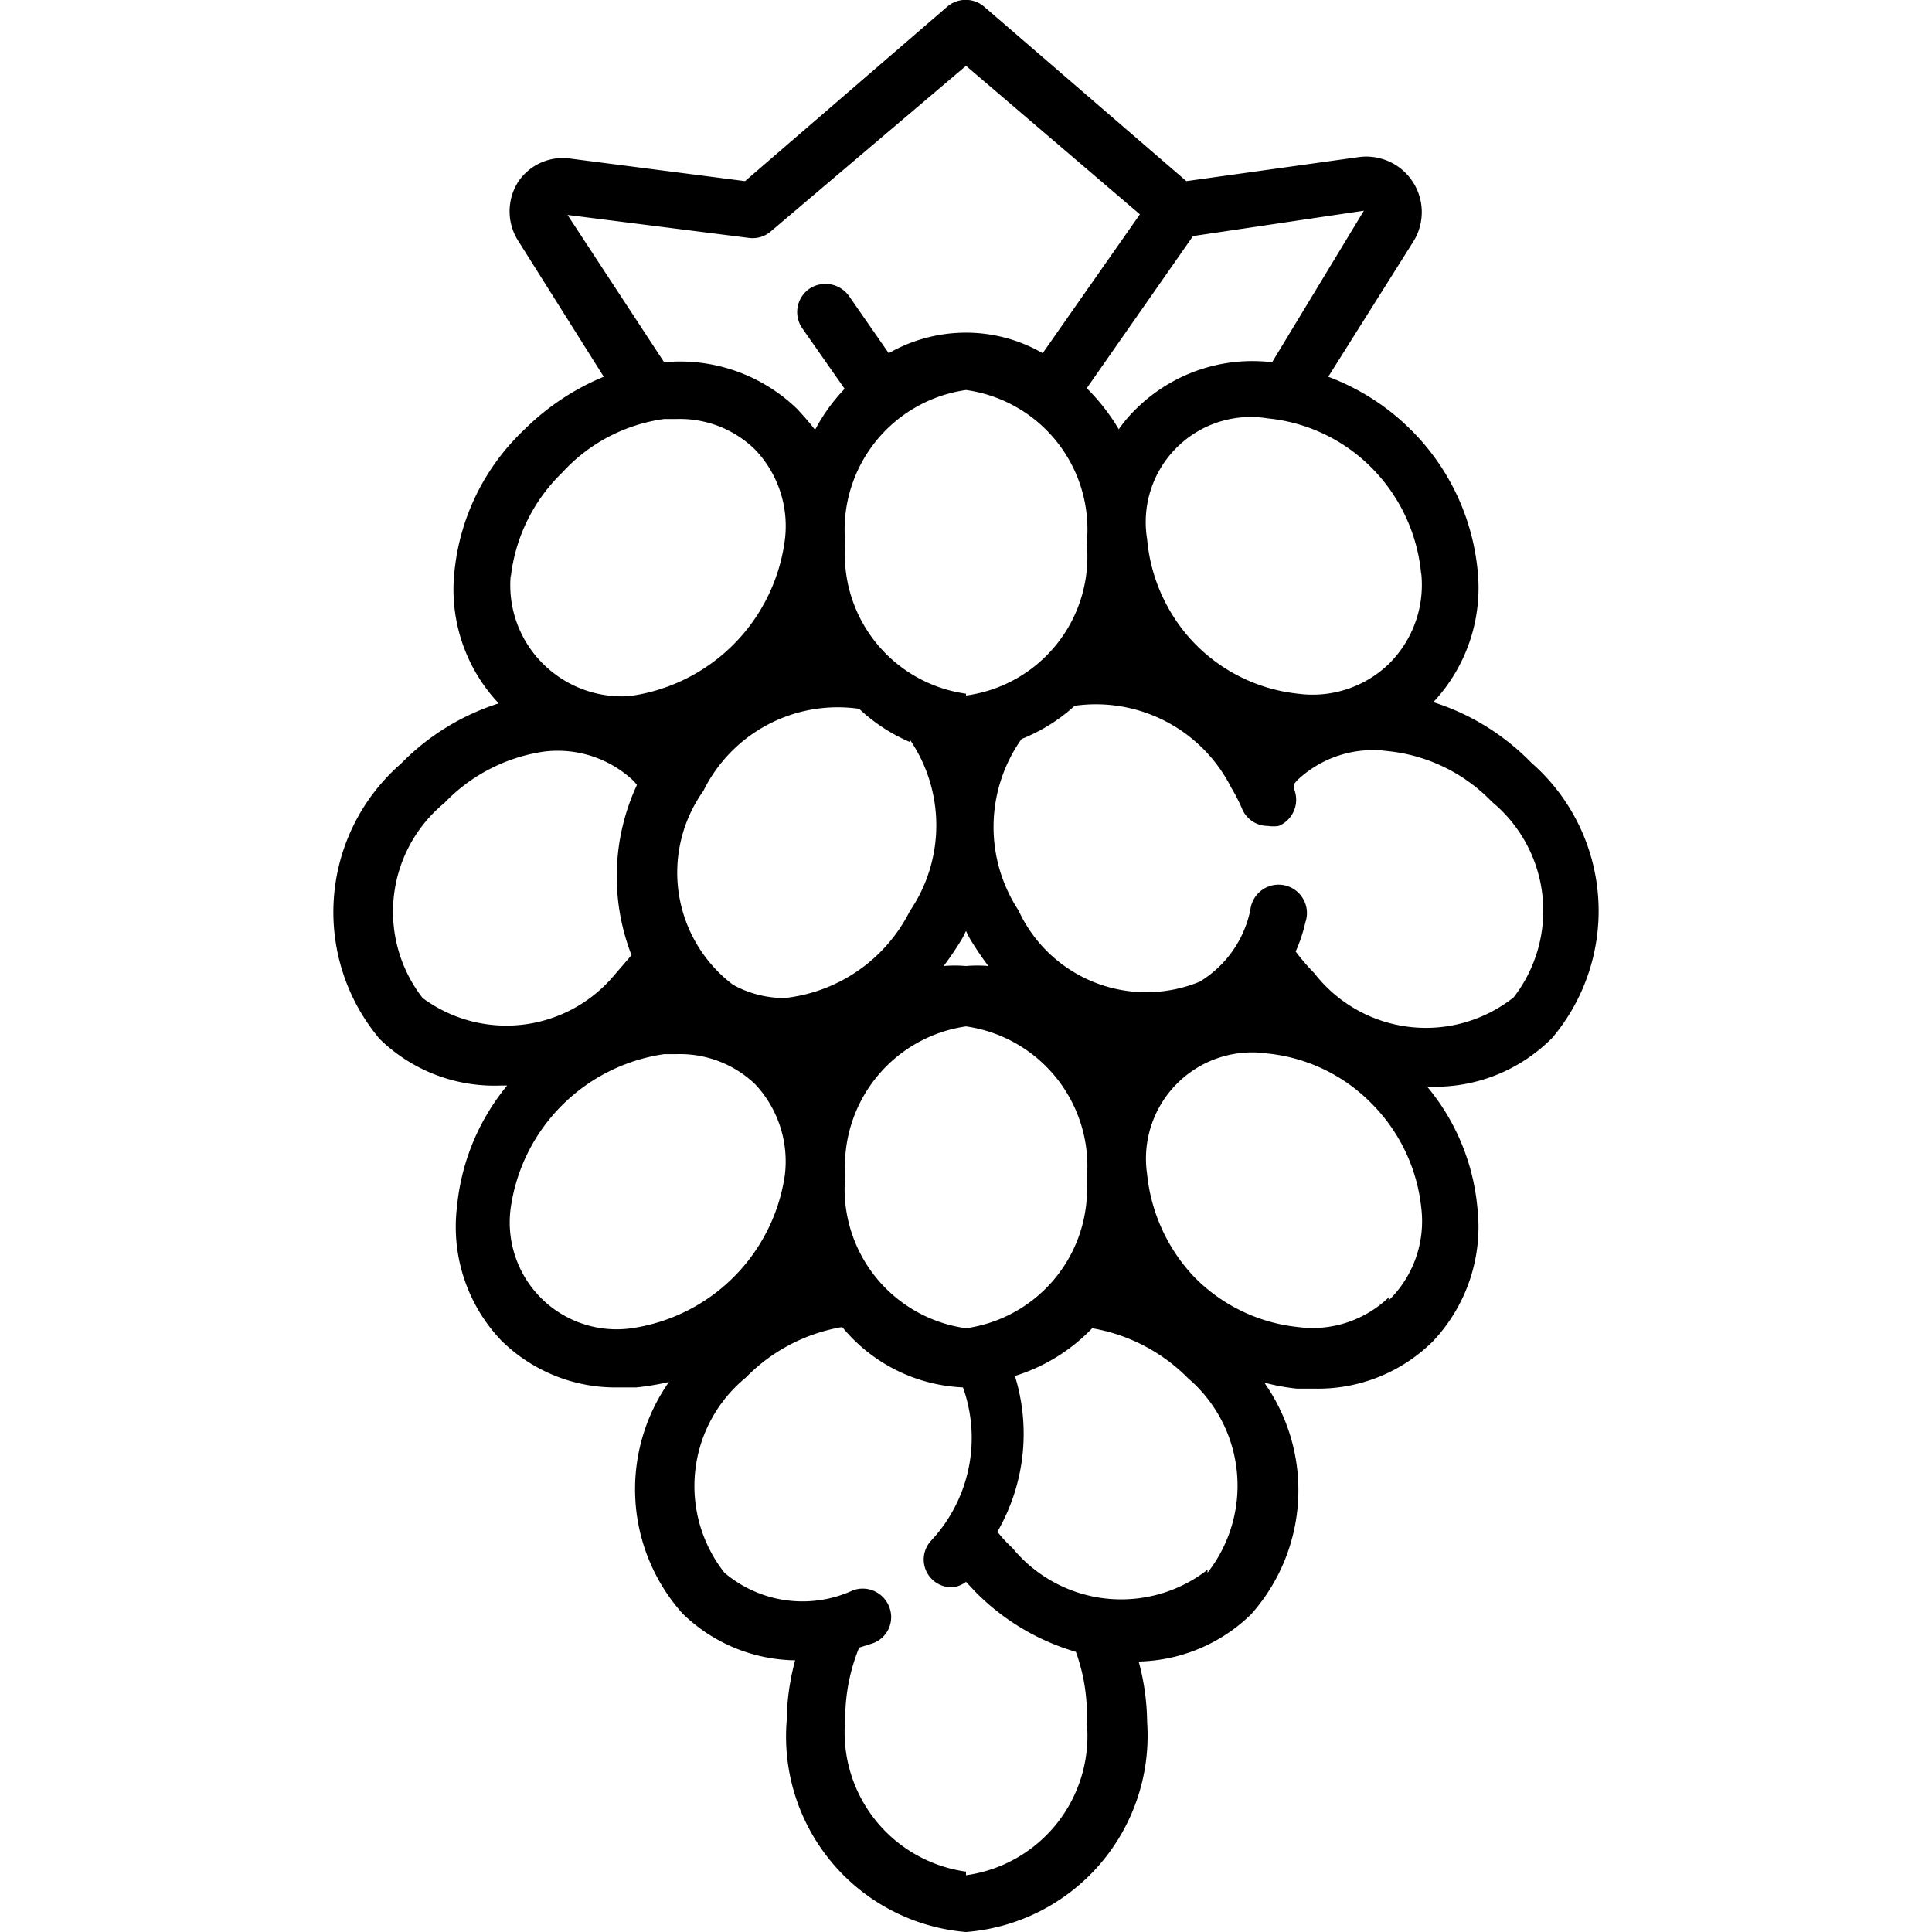 <svg id="be67f90e-d9c7-4ea3-a182-b14ad9e5e8fd" data-name="Capa 1" xmlns="http://www.w3.org/2000/svg" viewBox="0 0 32 32"><path d="M25.71,17.19a3.26,3.26,0,0,0-.35-4.56,3.91,3.91,0,0,0-1.62-1,2.77,2.77,0,0,0,.73-2.22,3.8,3.8,0,0,0-1.12-2.31A3.86,3.86,0,0,0,22,6.24L23.41,4a.92.92,0,0,0-.89-1.4L19.65,3,16.3.11a.47.47,0,0,0-.61,0L12.34,3,9.47,2.63A.89.89,0,0,0,8.59,3a.91.91,0,0,0,0,1L10,6.24a4.07,4.07,0,0,0-1.32.88A3.74,3.74,0,0,0,7.53,9.44a2.75,2.75,0,0,0,.73,2.21,3.93,3.93,0,0,0-1.62,1,3.26,3.26,0,0,0-.35,4.56,2.72,2.72,0,0,0,2,.77h.11a3.7,3.7,0,0,0-.83,2A2.73,2.73,0,0,0,8.3,22.2a2.69,2.69,0,0,0,1.95.78h.29a4.34,4.34,0,0,0,.54-.09,3.09,3.09,0,0,0,.22,3.83,2.72,2.72,0,0,0,1.87.78,4,4,0,0,0-.14,1A3.25,3.25,0,0,0,16,32a3.26,3.26,0,0,0,3-3.48,3.94,3.94,0,0,0-.14-1,2.75,2.75,0,0,0,1.86-.78,3.09,3.09,0,0,0,.22-3.84,3.41,3.41,0,0,0,.54.1h.3a2.7,2.7,0,0,0,1.95-.78A2.76,2.76,0,0,0,24.47,20a3.65,3.65,0,0,0-.83-2h.12A2.73,2.73,0,0,0,25.71,17.19ZM16,22a2.33,2.33,0,0,1-2-2.53A2.34,2.34,0,0,1,16,17a2.34,2.34,0,0,1,2,2.54A2.33,2.33,0,0,1,16,22Zm-.93-9.75a2.52,2.52,0,0,1,0,2.84A2.64,2.64,0,0,1,13,16.53a1.75,1.75,0,0,1-.86-.22,2.33,2.33,0,0,1-.49-3.21,2.48,2.48,0,0,1,2.58-1.36h0A2.89,2.89,0,0,0,15.07,12.29ZM16,16a2.22,2.22,0,0,0-.37,0,5.27,5.27,0,0,0,.31-.46l.06-.12.06.12a5.27,5.27,0,0,0,.31.46A2.22,2.22,0,0,0,16,16Zm0-4.51A2.33,2.33,0,0,1,14,9a2.34,2.34,0,0,1,2-2.54A2.33,2.33,0,0,1,18,9,2.32,2.32,0,0,1,16,11.52Zm7.54-2A1.84,1.84,0,0,1,23,11a1.82,1.82,0,0,1-1.5.49,2.8,2.8,0,0,1-1.73-.85A2.85,2.85,0,0,1,19,8.93a1.74,1.74,0,0,1,2-2,2.81,2.81,0,0,1,1.74.84A2.87,2.87,0,0,1,23.54,9.52Zm-.95-6L21.07,6h0a2.74,2.74,0,0,0-2.25.77,2.37,2.37,0,0,0-.29.34A3.37,3.37,0,0,0,18,6.43l1.76-2.52ZM9.4,3.56l3,.38a.46.46,0,0,0,.37-.11L16,1.09l2.88,2.46-1.61,2.3A2.54,2.54,0,0,0,16,5.51a2.58,2.58,0,0,0-1.28.34l-.66-.95a.48.48,0,0,0-.65-.12.47.47,0,0,0-.12.66l.7,1a3,3,0,0,0-.49.68c-.09-.12-.19-.23-.29-.34A2.79,2.79,0,0,0,11,6h0Zm-.94,6a2.85,2.85,0,0,1,.85-1.73A2.8,2.8,0,0,1,11,6.94h.21a1.78,1.78,0,0,1,1.29.5,1.83,1.83,0,0,1,.5,1.5,3,3,0,0,1-2.58,2.59A1.85,1.85,0,0,1,9,11,1.83,1.83,0,0,1,8.46,9.52ZM7,16.53a2.33,2.33,0,0,1,.36-3.23A2.85,2.85,0,0,1,9,12.45a1.83,1.83,0,0,1,1.5.49l.05.06a3.6,3.6,0,0,0-.09,2.82l-.31.36A2.33,2.33,0,0,1,7,16.53ZM10.46,22a1.77,1.77,0,0,1-2-2A3,3,0,0,1,11,17.46h.21a1.8,1.8,0,0,1,1.3.5,1.87,1.87,0,0,1,.49,1.5A3,3,0,0,1,10.46,22Zm5.54,9a2.33,2.33,0,0,1-2-2.53,3.1,3.1,0,0,1,.23-1.18l.22-.07a.46.46,0,0,0,.28-.6.47.47,0,0,0-.6-.28A2,2,0,0,1,12,26.05a2.32,2.32,0,0,1,.35-3.23,2.91,2.91,0,0,1,1.6-.84,2.74,2.74,0,0,0,2,1,2.49,2.49,0,0,1-.53,2.54.46.46,0,0,0,.35.77A.44.44,0,0,0,16,26.2l.15.16a3.85,3.85,0,0,0,1.67,1A3.05,3.05,0,0,1,18,28.52,2.33,2.33,0,0,1,16,31.06Zm4-5a2.33,2.33,0,0,1-3.23-.36,2.16,2.16,0,0,1-.25-.27,3.24,3.24,0,0,0,.29-2.58A3,3,0,0,0,18.09,22a2.93,2.93,0,0,1,1.59.83A2.34,2.34,0,0,1,20,26.05Zm3-4.51a1.82,1.82,0,0,1-1.5.49,2.81,2.81,0,0,1-1.73-.84A2.9,2.9,0,0,1,19,19.45a1.76,1.76,0,0,1,2-2,2.81,2.81,0,0,1,1.73.84A2.87,2.87,0,0,1,23.54,20,1.83,1.83,0,0,1,23,21.54Zm-1.23-5.37a3.65,3.65,0,0,1-.31-.36,2.46,2.46,0,0,0,.16-.48.47.47,0,1,0-.91-.21,1.82,1.82,0,0,1-.84,1.19,2.33,2.33,0,0,1-3-1.18,2.52,2.52,0,0,1,.05-2.84,2.89,2.89,0,0,0,.88-.55,2.51,2.51,0,0,1,2.59,1.35,2.91,2.91,0,0,1,.18.35.46.46,0,0,0,.43.29.58.58,0,0,0,.18,0,.47.47,0,0,0,.25-.62l0-.07.05-.06a1.82,1.82,0,0,1,1.5-.49,2.78,2.78,0,0,1,1.73.84,2.34,2.34,0,0,1,.36,3.24A2.34,2.34,0,0,1,21.81,16.17Z"/></svg>